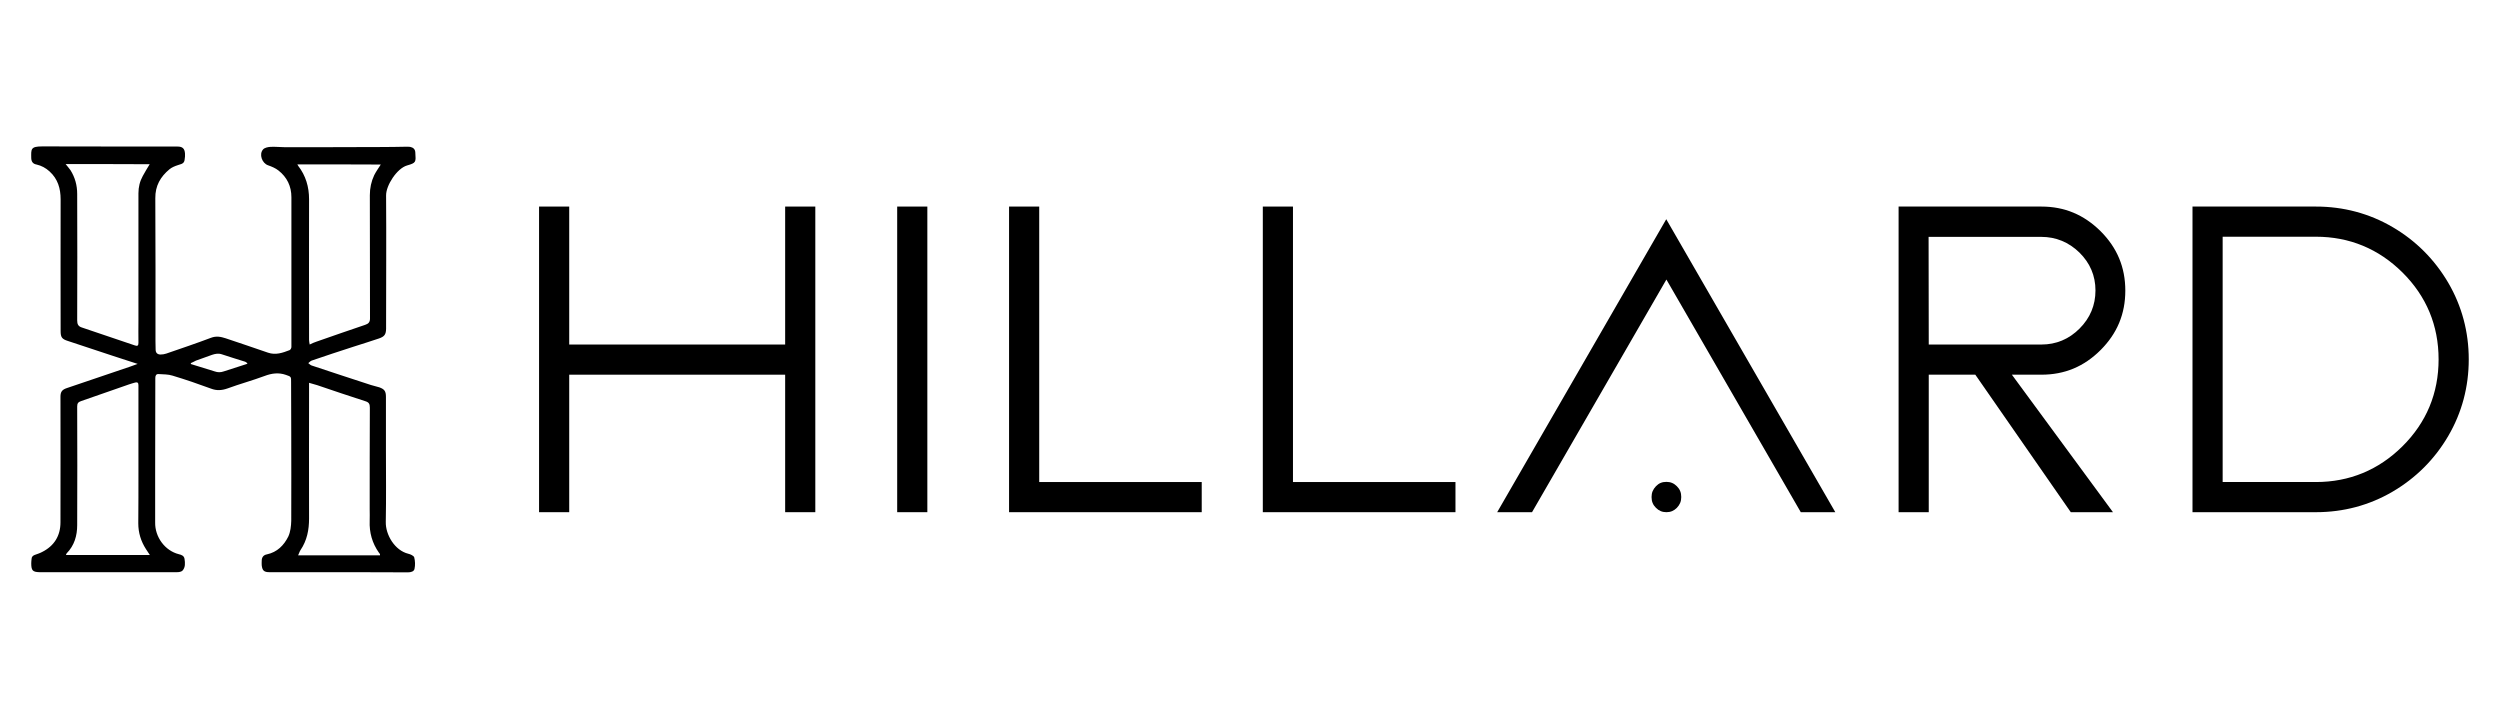 <svg xml:space="preserve" style="enable-background:new 0 0 160 46;" viewBox="0 0 160 46" y="0px" x="0px" xmlns:xlink="http://www.w3.org/1999/xlink" xmlns="http://www.w3.org/2000/svg" id="katman_1" version="1.1">
<g>
	<g>
		<g>
			<path d="M8.81,23.29c-0.56-0.18-1.07-0.35-1.57-0.51c-0.97-0.32-1.93-0.64-2.9-0.96c-0.38-0.12-0.46-0.24-0.46-0.63
				c0-2.81-0.01-5.62,0-8.43c0-0.7-0.18-1.31-0.71-1.79c-0.24-0.22-0.52-0.37-0.83-0.44C2.11,10.49,2.01,10.35,2,10.13
				C1.99,9.54,1.95,9.37,2.71,9.37c2.08,0,4.17,0.01,6.25,0.01c0.8,0,1.61,0,2.41,0c0.31,0,0.45,0.13,0.47,0.45
				c0,0.06,0,0.12,0,0.19c-0.03,0.4-0.07,0.44-0.46,0.55c-0.19,0.06-0.38,0.14-0.53,0.26c-0.58,0.48-0.92,1.06-0.91,1.86
				c0.02,3.05,0.01,6.09,0.01,9.14c0,0.18,0.01,0.36,0.01,0.54c0,0.21,0.11,0.31,0.3,0.32c0.13,0,0.26-0.02,0.38-0.06
				c0.95-0.33,1.91-0.65,2.86-1.01c0.34-0.13,0.63-0.07,0.94,0.03c0.9,0.31,1.81,0.6,2.71,0.92c0.49,0.17,0.94,0.01,1.38-0.16
				c0.06-0.02,0.12-0.13,0.12-0.2c0-3.2,0-6.4,0-9.59c0-0.7-0.28-1.28-0.83-1.71c-0.19-0.15-0.43-0.25-0.66-0.33
				c-0.39-0.13-0.6-0.71-0.32-1.02c0.1-0.11,0.31-0.15,0.46-0.16c0.3-0.02,0.61,0.02,0.91,0.02c2.05,0,4.1,0,6.15-0.01
				c0.55,0,1.09-0.01,1.64-0.02c0.08,0,0.17,0,0.25,0.01c0.19,0.04,0.32,0.14,0.33,0.36c0.04,0.62,0.06,0.66-0.53,0.83
				c-0.65,0.19-1.35,1.28-1.34,1.92c0.02,2.77,0,5.54,0,8.31c0,0.08,0,0.15,0,0.23c-0.01,0.36-0.11,0.49-0.45,0.61
				c-0.55,0.18-1.09,0.36-1.64,0.53c-0.89,0.29-1.79,0.58-2.68,0.89c-0.08,0.03-0.14,0.11-0.21,0.16c0.07,0.05,0.14,0.13,0.21,0.15
				c1.27,0.42,2.53,0.84,3.8,1.25c0.18,0.06,0.36,0.09,0.54,0.15c0.33,0.12,0.42,0.25,0.42,0.61c0,1.13,0,2.27,0,3.41
				c0,1.53,0.02,3.06-0.01,4.59c-0.02,0.83,0.58,1.83,1.44,2.04c0.14,0.03,0.35,0.13,0.38,0.23c0.06,0.23,0.07,0.5,0.02,0.73
				c-0.03,0.18-0.24,0.23-0.42,0.23c-1.13,0-2.27-0.01-3.4-0.01c-1.82,0-3.64,0-5.46,0c-0.35,0-0.46-0.1-0.5-0.44
				c-0.01-0.09,0-0.19,0-0.29c0-0.22,0.11-0.37,0.33-0.41c0.66-0.14,1.09-0.58,1.37-1.14c0.14-0.3,0.18-0.67,0.19-1.01
				c0.01-1.9,0-3.79,0-5.69c0-1.05-0.01-2.1-0.01-3.16c0-0.37,0.02-0.37-0.34-0.49c-0.46-0.16-0.9-0.1-1.35,0.07
				c-0.78,0.29-1.59,0.51-2.38,0.8c-0.37,0.13-0.7,0.15-1.06,0.01c-0.81-0.3-1.63-0.58-2.46-0.83c-0.28-0.09-0.6-0.08-0.89-0.1
				c-0.16-0.01-0.21,0.1-0.21,0.25c0,2.08-0.01,4.17-0.01,6.25c0,0.92,0,1.84,0,2.76c0,0.08,0,0.15,0,0.23
				c-0.02,0.94,0.63,1.82,1.52,2.04c0.17,0.04,0.33,0.1,0.36,0.3c0.04,0.26,0.06,0.54-0.13,0.75c-0.08,0.08-0.24,0.1-0.36,0.1
				c-1.26,0-2.52,0-3.78,0c-1.61,0-3.21,0-4.82,0c-0.06,0-0.12,0-0.19,0C2.09,36.61,2,36.51,2,36.05c0-0.09,0.01-0.18,0.02-0.27
				c0-0.13,0.07-0.21,0.19-0.26c0.16-0.06,0.33-0.11,0.48-0.19c0.78-0.39,1.18-1.04,1.18-1.9c0.01-2.68,0-5.36,0-8.04
				c0-0.31,0.1-0.45,0.4-0.55c1.36-0.46,2.71-0.92,4.07-1.38C8.49,23.41,8.62,23.36,8.81,23.29z M4.2,10.5
				c0.12,0.16,0.23,0.27,0.31,0.39c0.29,0.46,0.43,0.97,0.43,1.52c0.01,2.7,0.01,5.4,0,8.1c0,0.24,0.07,0.38,0.3,0.45
				c1.13,0.38,2.26,0.77,3.4,1.15c0.17,0.06,0.22,0,0.22-0.17c-0.01-0.49,0-0.98,0-1.47c0-2.7,0-5.4,0-8.1
				c0-0.4,0.09-0.77,0.28-1.11c0.13-0.25,0.28-0.48,0.44-0.75C7.78,10.5,6.01,10.5,4.2,10.5z M19.03,10.52
				c0.02,0.03,0.03,0.06,0.05,0.09c0.49,0.63,0.7,1.35,0.7,2.14c-0.01,3,0,6.01,0,9.01c0,0.09,0.02,0.17,0.04,0.29
				c0.17-0.08,0.31-0.15,0.45-0.19c1.03-0.36,2.06-0.72,3.1-1.07c0.21-0.07,0.31-0.17,0.31-0.41c-0.01-2.63,0-5.26-0.01-7.89
				c0-0.45,0.09-0.88,0.28-1.28c0.11-0.22,0.26-0.43,0.42-0.68C22.58,10.52,20.82,10.52,19.03,10.52z M9.59,35.52
				c-0.09-0.14-0.17-0.26-0.25-0.38c-0.32-0.5-0.49-1.04-0.49-1.65c0.01-1.09,0.01-2.17,0.01-3.26c0-1.86,0-3.72,0-5.58
				c0-0.16-0.07-0.2-0.2-0.17s-0.27,0.08-0.4,0.12c-1.02,0.36-2.05,0.72-3.07,1.07c-0.18,0.06-0.25,0.14-0.25,0.34
				c0.01,2.53,0.01,5.07,0,7.6c0,0.67-0.18,1.3-0.67,1.8c-0.02,0.02-0.03,0.06-0.05,0.11C6.02,35.52,7.79,35.52,9.59,35.52z
				 M24.32,35.54c0-0.05,0-0.06,0-0.07c-0.02-0.04-0.04-0.07-0.07-0.1c-0.43-0.61-0.62-1.29-0.59-2.03c0.01-0.25,0-0.5,0-0.75
				c0-2.17,0-4.33,0.01-6.5c0-0.24-0.06-0.34-0.28-0.41c-1.03-0.33-2.06-0.68-3.09-1.03c-0.16-0.05-0.33-0.1-0.52-0.15
				c0,0.25,0,0.46,0,0.67c0,2.67-0.01,5.34,0,8.01c0,0.73-0.13,1.41-0.55,2.03c-0.06,0.09-0.09,0.21-0.15,0.33
				C20.85,35.54,22.58,35.54,24.32,35.54z M12.21,23.24c0,0.02,0.01,0.04,0.01,0.06c0.51,0.16,1.01,0.31,1.52,0.47
				c0.2,0.07,0.38,0.07,0.58,0c0.29-0.1,0.58-0.18,0.87-0.28c0.22-0.07,0.44-0.14,0.65-0.21c-0.05-0.08-0.1-0.11-0.15-0.13
				c-0.49-0.16-0.99-0.3-1.48-0.47c-0.23-0.08-0.43-0.04-0.64,0.03c-0.34,0.13-0.69,0.24-1.03,0.37
				C12.42,23.14,12.31,23.2,12.21,23.24z"></path>
		</g>
	</g>
	<g>
		<polygon points="50.25,32.78 50.25,23.98 36.43,23.98 36.43,32.78 34.5,32.78 34.5,13.22 36.43,13.22 36.43,22.05 50.25,22.05 
			50.25,13.22 52.18,13.22 52.18,32.78"></polygon>
		<rect height="19.56" width="1.93" y="13.22" x="57.42"></rect>
		<polygon points="64.58,32.78 64.58,13.22 66.51,13.22 66.51,30.85 76.91,30.85 76.91,32.78"></polygon>
		<polygon points="80.82,32.78 80.82,13.22 82.75,13.22 82.75,30.85 93.15,30.85 93.15,32.78"></polygon>
		<path d="M115.25,32.78l-8.6-14.89l-8.6,14.89h-2.23l10.82-18.75l10.82,18.75H115.25z M106.65,32.78c-0.27,0-0.48-0.09-0.67-0.28
			c-0.19-0.19-0.28-0.4-0.28-0.69c0-0.28,0.09-0.49,0.28-0.69s0.4-0.28,0.67-0.28c0.27,0,0.48,0.09,0.67,0.28
			c0.19,0.19,0.28,0.4,0.28,0.69c0,0.28-0.09,0.49-0.28,0.69C107.13,32.69,106.92,32.78,106.65,32.78z"></path>
		<path d="M132.53,32.78l-6.11-8.8h-2.98v8.8h-1.93V13.22h9.14c1.48,0,2.72,0.52,3.79,1.58c1.06,1.06,1.58,2.31,1.58,3.8
			c0,1.49-0.52,2.74-1.58,3.8c-1.06,1.06-2.3,1.58-3.79,1.58h-1.89l6.47,8.8H132.53z M123.44,22.05h7.21c0.94,0,1.76-0.34,2.44-1.02
			c0.68-0.68,1.02-1.5,1.02-2.44c0-0.95-0.35-1.76-1.03-2.43c-0.68-0.66-1.5-1-2.44-1h-7.21L123.44,22.05L123.44,22.05z"></path>
		<path d="M140.32,32.78V13.22h7.9c1.76,0,3.41,0.44,4.9,1.31c1.49,0.87,2.69,2.07,3.57,3.57c0.87,1.49,1.31,3.14,1.31,4.9
			c0,1.76-0.44,3.41-1.31,4.9c-0.87,1.49-2.07,2.69-3.57,3.57c-1.49,0.87-3.14,1.31-4.9,1.31L140.32,32.78L140.32,32.78z
			 M142.25,30.85h5.97c2.14,0,4.01-0.77,5.54-2.29c1.53-1.52,2.31-3.39,2.31-5.56s-0.78-4.04-2.31-5.56
			c-1.53-1.52-3.4-2.29-5.54-2.29h-5.97V30.85z"></path>
	</g>
</g>
</svg>
